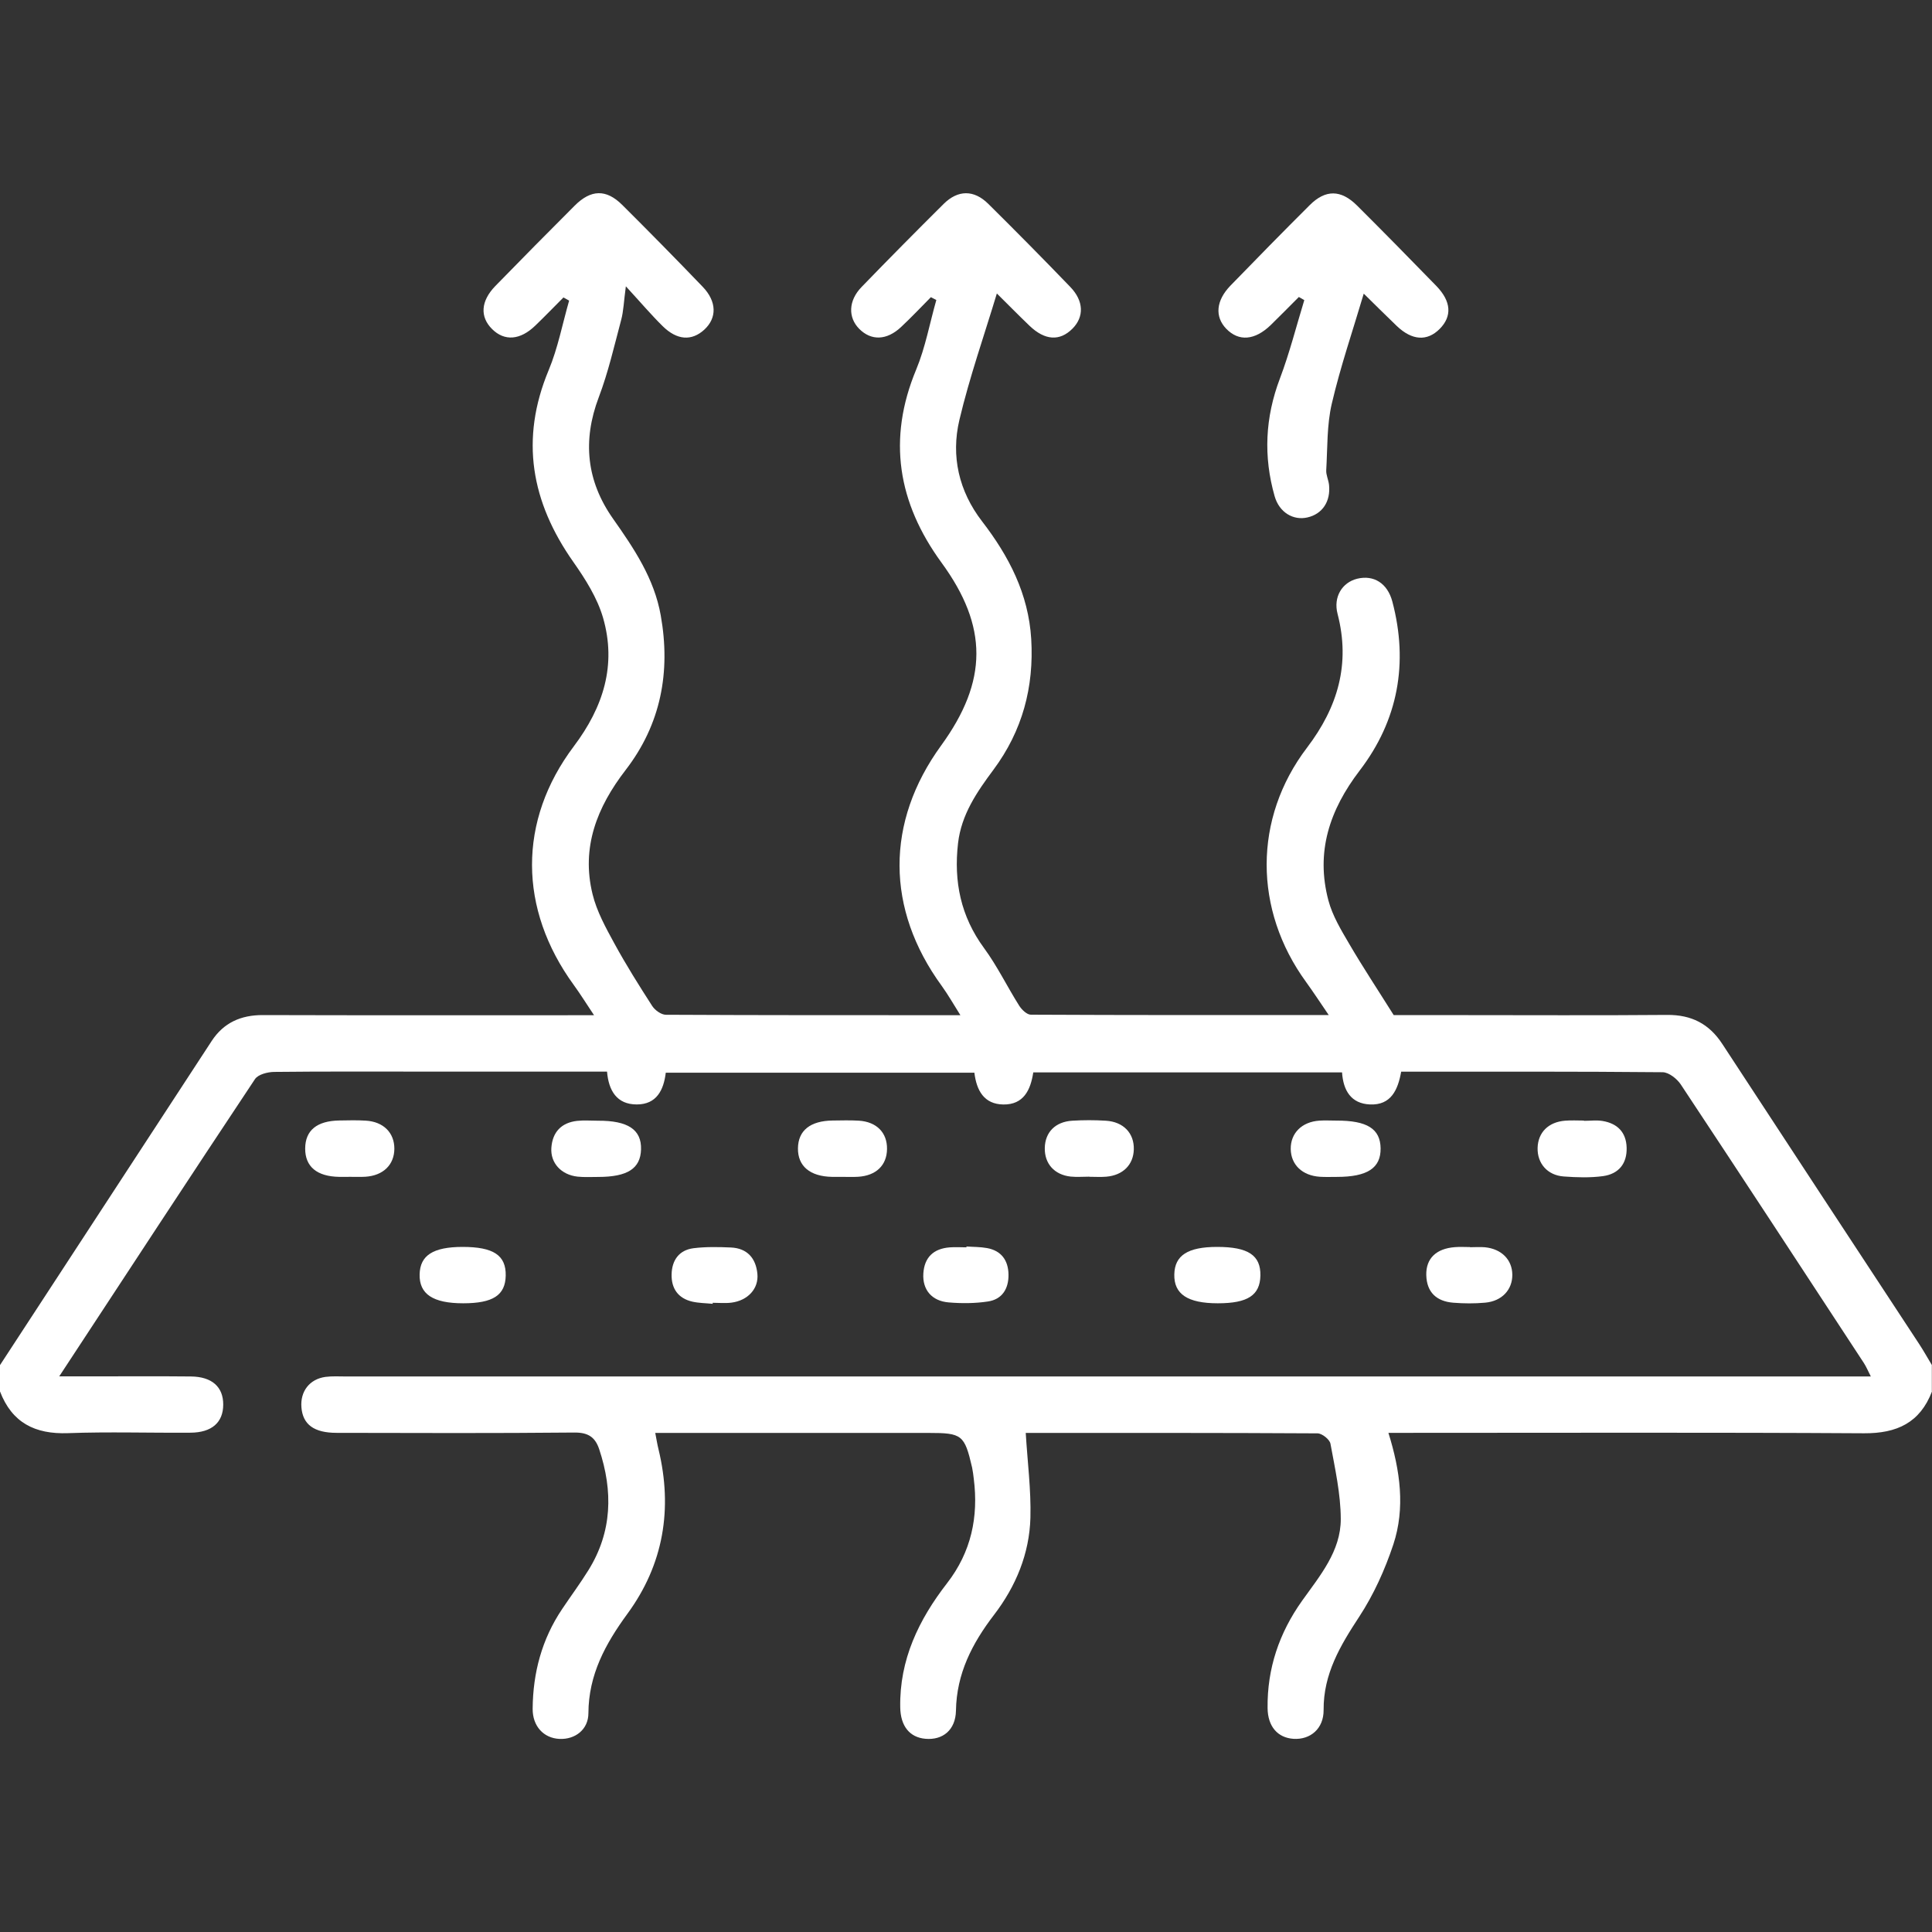 <svg width="50" height="50" viewBox="0 0 50 50" fill="none" xmlns="http://www.w3.org/2000/svg">
<rect x="0" y="0" width="50" height="50" fill="#333333" stroke="none"/>
<path d="M49.999 36.012C49.689 36.819 49.094 37.098 48.241 37.093C44.335 37.069 40.43 37.082 36.523 37.082H35.932C36.238 38.06 36.371 39.028 36.059 39.972C35.842 40.624 35.55 41.272 35.173 41.846C34.684 42.592 34.249 43.321 34.255 44.253C34.259 44.739 33.911 45.027 33.479 45.001C33.065 44.975 32.81 44.68 32.805 44.205C32.793 43.181 33.105 42.262 33.697 41.429C34.158 40.782 34.702 40.144 34.699 39.309C34.697 38.66 34.55 38.008 34.432 37.363C34.413 37.254 34.215 37.096 34.098 37.095C31.561 37.08 29.023 37.084 26.546 37.084C26.591 37.835 26.686 38.557 26.667 39.277C26.642 40.207 26.292 41.052 25.727 41.79C25.16 42.53 24.756 43.31 24.74 44.272C24.73 44.776 24.396 45.038 23.953 45C23.539 44.965 23.306 44.668 23.298 44.186C23.276 42.954 23.777 41.918 24.51 40.973C25.134 40.168 25.327 39.26 25.201 38.269C25.189 38.172 25.178 38.075 25.158 37.98C24.962 37.133 24.898 37.084 24.034 37.084C21.691 37.084 19.349 37.084 16.958 37.084C16.99 37.246 17.01 37.38 17.043 37.511C17.413 39.049 17.174 40.485 16.238 41.764C15.668 42.543 15.232 43.342 15.228 44.338C15.227 44.761 14.884 45.021 14.48 45.003C14.072 44.984 13.781 44.677 13.785 44.219C13.793 43.292 14.023 42.424 14.546 41.645C14.771 41.308 15.014 40.982 15.228 40.637C15.846 39.642 15.868 38.591 15.507 37.505C15.401 37.188 15.217 37.071 14.862 37.074C12.811 37.094 10.76 37.086 8.711 37.082C8.126 37.082 7.836 36.865 7.801 36.423C7.767 36.009 8.012 35.69 8.423 35.634C8.599 35.611 8.78 35.623 8.96 35.623C21.897 35.623 34.836 35.623 47.773 35.623H48.417C48.344 35.48 48.298 35.368 48.233 35.269C46.659 32.866 45.086 30.462 43.5 28.068C43.401 27.918 43.19 27.752 43.03 27.749C40.785 27.728 38.54 27.735 36.262 27.735C36.18 28.198 36.004 28.608 35.453 28.583C34.964 28.561 34.763 28.221 34.732 27.753H26.741C26.672 28.208 26.492 28.592 25.965 28.584C25.469 28.576 25.273 28.225 25.217 27.761H17.23C17.177 28.206 16.995 28.585 16.477 28.583C15.962 28.582 15.751 28.224 15.71 27.733C14.087 27.733 12.493 27.733 10.901 27.733C9.632 27.733 8.362 27.727 7.092 27.741C6.923 27.744 6.68 27.806 6.599 27.927C4.919 30.453 3.259 32.991 1.533 35.62C1.921 35.62 2.233 35.62 2.547 35.62C3.344 35.62 4.142 35.615 4.939 35.623C5.486 35.628 5.78 35.893 5.777 36.354C5.775 36.813 5.482 37.074 4.931 37.078C3.874 37.086 2.814 37.051 1.758 37.09C0.905 37.121 0.309 36.819 0 36.01C0 35.783 0 35.556 0 35.329C1.826 32.533 3.651 29.737 5.478 26.941C5.788 26.467 6.236 26.268 6.803 26.27C9.456 26.278 12.108 26.274 14.76 26.274C14.934 26.274 15.107 26.274 15.374 26.274C15.167 25.965 15.017 25.721 14.849 25.491C13.419 23.527 13.397 21.244 14.852 19.312C15.615 18.299 15.96 17.209 15.607 15.988C15.458 15.474 15.15 14.987 14.837 14.542C13.747 12.992 13.454 11.37 14.199 9.581C14.439 9.006 14.556 8.382 14.729 7.78C14.68 7.752 14.632 7.725 14.582 7.698C14.34 7.941 14.1 8.189 13.853 8.427C13.462 8.805 13.056 8.835 12.736 8.517C12.417 8.201 12.439 7.794 12.819 7.402C13.499 6.704 14.184 6.011 14.874 5.321C15.293 4.902 15.688 4.891 16.1 5.3C16.803 5.999 17.497 6.705 18.185 7.421C18.553 7.804 18.557 8.228 18.227 8.532C17.902 8.829 17.523 8.809 17.148 8.439C16.85 8.145 16.579 7.825 16.197 7.41C16.143 7.812 16.137 8.053 16.076 8.279C15.897 8.95 15.742 9.633 15.496 10.281C15.07 11.406 15.18 12.45 15.863 13.421C16.408 14.195 16.93 14.968 17.1 15.926C17.361 17.391 17.104 18.744 16.191 19.928C15.448 20.892 15.039 21.931 15.335 23.14C15.443 23.585 15.677 24.008 15.9 24.417C16.202 24.971 16.538 25.505 16.88 26.036C16.951 26.145 17.113 26.262 17.234 26.262C19.74 26.275 22.245 26.273 24.855 26.273C24.672 25.983 24.535 25.741 24.374 25.518C22.922 23.528 22.914 21.278 24.357 19.293C25.569 17.625 25.573 16.213 24.367 14.562C23.238 13.015 22.96 11.368 23.711 9.564C23.949 8.991 24.061 8.365 24.232 7.764C24.185 7.739 24.138 7.716 24.091 7.691C23.835 7.95 23.585 8.215 23.319 8.464C22.949 8.811 22.548 8.823 22.238 8.512C21.944 8.217 21.954 7.781 22.297 7.428C22.997 6.704 23.706 5.989 24.421 5.278C24.792 4.91 25.206 4.908 25.577 5.276C26.293 5.985 27.001 6.701 27.699 7.426C28.051 7.791 28.059 8.201 27.755 8.506C27.427 8.835 27.043 8.813 26.643 8.43C26.35 8.149 26.066 7.859 25.777 7.574C25.768 7.565 25.746 7.572 25.805 7.574C25.471 8.682 25.091 9.761 24.829 10.868C24.608 11.804 24.814 12.71 25.414 13.49C26.111 14.394 26.617 15.368 26.688 16.537C26.762 17.783 26.46 18.912 25.712 19.919C25.285 20.493 24.88 21.078 24.794 21.822C24.68 22.813 24.863 23.713 25.466 24.535C25.81 25.003 26.065 25.534 26.376 26.026C26.441 26.13 26.576 26.26 26.678 26.26C29.212 26.273 31.747 26.27 34.388 26.27C34.16 25.936 33.987 25.671 33.801 25.414C32.443 23.549 32.431 21.183 33.825 19.35C34.624 18.3 34.952 17.183 34.616 15.887C34.501 15.448 34.736 15.072 35.126 14.977C35.551 14.874 35.908 15.093 36.034 15.569C36.454 17.16 36.184 18.64 35.188 19.942C34.408 20.962 34.046 22.05 34.379 23.303C34.484 23.7 34.71 24.073 34.921 24.433C35.272 25.033 35.656 25.613 36.069 26.271C36.557 26.271 37.142 26.271 37.727 26.271C39.533 26.271 41.339 26.281 43.145 26.266C43.772 26.261 44.232 26.494 44.574 27.019C46.27 29.614 47.974 32.203 49.675 34.794C49.788 34.967 49.889 35.149 49.996 35.326V36.008L49.999 36.012Z" fill="white"/>
<path d="M35.298 7.585C35.01 8.557 34.69 9.49 34.467 10.445C34.337 11 34.357 11.591 34.323 12.166C34.315 12.291 34.381 12.418 34.395 12.547C34.441 12.977 34.223 13.303 33.837 13.391C33.47 13.476 33.108 13.262 32.988 12.844C32.694 11.815 32.741 10.804 33.125 9.793C33.375 9.132 33.548 8.443 33.755 7.767C33.708 7.739 33.661 7.712 33.614 7.686C33.372 7.928 33.133 8.172 32.887 8.412C32.474 8.811 32.059 8.844 31.734 8.507C31.435 8.195 31.469 7.78 31.844 7.392C32.522 6.693 33.204 5.998 33.895 5.309C34.305 4.9 34.704 4.905 35.121 5.32C35.811 6.008 36.495 6.703 37.173 7.401C37.561 7.802 37.582 8.187 37.259 8.512C36.935 8.838 36.543 8.814 36.146 8.434C35.853 8.154 35.568 7.867 35.277 7.583C35.268 7.574 35.247 7.577 35.295 7.586L35.298 7.585Z" fill="white"/>
<path d="M15.472 29.004C16.252 28.999 16.605 29.235 16.59 29.748C16.575 30.243 16.239 30.459 15.48 30.459C15.302 30.459 15.122 30.47 14.946 30.451C14.527 30.405 14.243 30.1 14.269 29.708C14.297 29.3 14.526 29.054 14.938 29.008C15.114 28.989 15.294 29.004 15.472 29.004Z" fill="white"/>
<path d="M34.583 29.001C35.381 28.998 35.723 29.213 35.73 29.719C35.736 30.229 35.387 30.458 34.6 30.458C34.454 30.458 34.308 30.464 34.162 30.455C33.703 30.426 33.41 30.144 33.404 29.736C33.399 29.326 33.691 29.033 34.145 29.002C34.29 28.992 34.437 29.001 34.583 29.001Z" fill="white"/>
<path d="M21.773 30.457C21.692 30.457 21.611 30.459 21.531 30.457C20.962 30.446 20.645 30.179 20.651 29.717C20.657 29.258 20.968 29.007 21.549 28.999C21.776 28.997 22.002 28.989 22.227 29.003C22.688 29.032 22.962 29.314 22.956 29.737C22.951 30.157 22.675 30.426 22.208 30.455C22.063 30.464 21.917 30.456 21.771 30.457H21.773Z" fill="white"/>
<path d="M9.02 30.457C8.939 30.457 8.858 30.459 8.777 30.457C8.201 30.447 7.896 30.192 7.898 29.723C7.901 29.253 8.201 29.007 8.786 28.998C9.013 28.994 9.24 28.988 9.465 29.002C9.925 29.029 10.207 29.316 10.206 29.73C10.203 30.145 9.918 30.424 9.457 30.454C9.313 30.463 9.167 30.455 9.021 30.456L9.02 30.457Z" fill="white"/>
<path d="M28.193 30.452C28.032 30.452 27.869 30.466 27.709 30.45C27.285 30.404 27.03 30.113 27.039 29.707C27.048 29.302 27.311 29.032 27.748 29.004C28.038 28.986 28.33 28.986 28.62 29.004C29.076 29.032 29.354 29.328 29.343 29.747C29.332 30.146 29.061 30.417 28.628 30.453C28.483 30.465 28.337 30.455 28.192 30.455C28.192 30.455 28.192 30.453 28.192 30.452H28.193Z" fill="white"/>
<path d="M40.991 29.007C41.153 29.007 41.318 28.985 41.476 29.011C41.856 29.075 42.084 29.3 42.097 29.696C42.111 30.117 41.888 30.382 41.486 30.438C41.153 30.483 40.808 30.472 40.469 30.447C40.046 30.416 39.783 30.108 39.793 29.708C39.804 29.308 40.071 29.037 40.507 29.003C40.667 28.99 40.83 29 40.991 29C40.991 29.003 40.991 29.004 40.991 29.007Z" fill="white"/>
<path d="M11.97 32.27C12.773 32.27 13.098 32.487 13.088 33.014C13.077 33.522 12.758 33.729 11.986 33.729C11.206 33.729 10.847 33.491 10.86 32.98C10.871 32.487 11.211 32.271 11.972 32.27H11.97Z" fill="white"/>
<path d="M18.446 33.743C18.269 33.725 18.088 33.725 17.916 33.686C17.549 33.601 17.373 33.346 17.381 32.981C17.389 32.614 17.574 32.353 17.946 32.304C18.265 32.264 18.593 32.271 18.915 32.285C19.338 32.304 19.562 32.562 19.601 32.965C19.639 33.35 19.355 33.657 18.931 33.712C18.772 33.733 18.608 33.716 18.445 33.716V33.744L18.446 33.743Z" fill="white"/>
<path d="M31.5 32.27C32.302 32.27 32.629 32.486 32.619 33.012C32.608 33.522 32.291 33.729 31.518 33.729C30.736 33.729 30.379 33.492 30.391 32.981C30.401 32.488 30.742 32.27 31.5 32.27Z" fill="white"/>
<path d="M38.041 32.278C38.17 32.278 38.302 32.268 38.429 32.279C38.862 32.322 39.136 32.602 39.139 32.992C39.14 33.38 38.869 33.674 38.436 33.713C38.162 33.738 37.884 33.736 37.61 33.714C37.179 33.679 36.923 33.446 36.912 32.999C36.902 32.569 37.168 32.313 37.652 32.276C37.781 32.265 37.911 32.274 38.041 32.274C38.041 32.276 38.041 32.277 38.041 32.278Z" fill="white"/>
<path d="M25.012 32.259C25.189 32.272 25.369 32.268 25.544 32.3C25.917 32.369 26.094 32.619 26.1 32.986C26.105 33.351 25.937 33.629 25.563 33.683C25.231 33.733 24.885 33.735 24.549 33.706C24.11 33.669 23.87 33.374 23.896 32.959C23.922 32.54 24.16 32.315 24.576 32.282C24.721 32.27 24.866 32.281 25.012 32.281V32.26V32.259Z" fill="white"/>
</svg>
